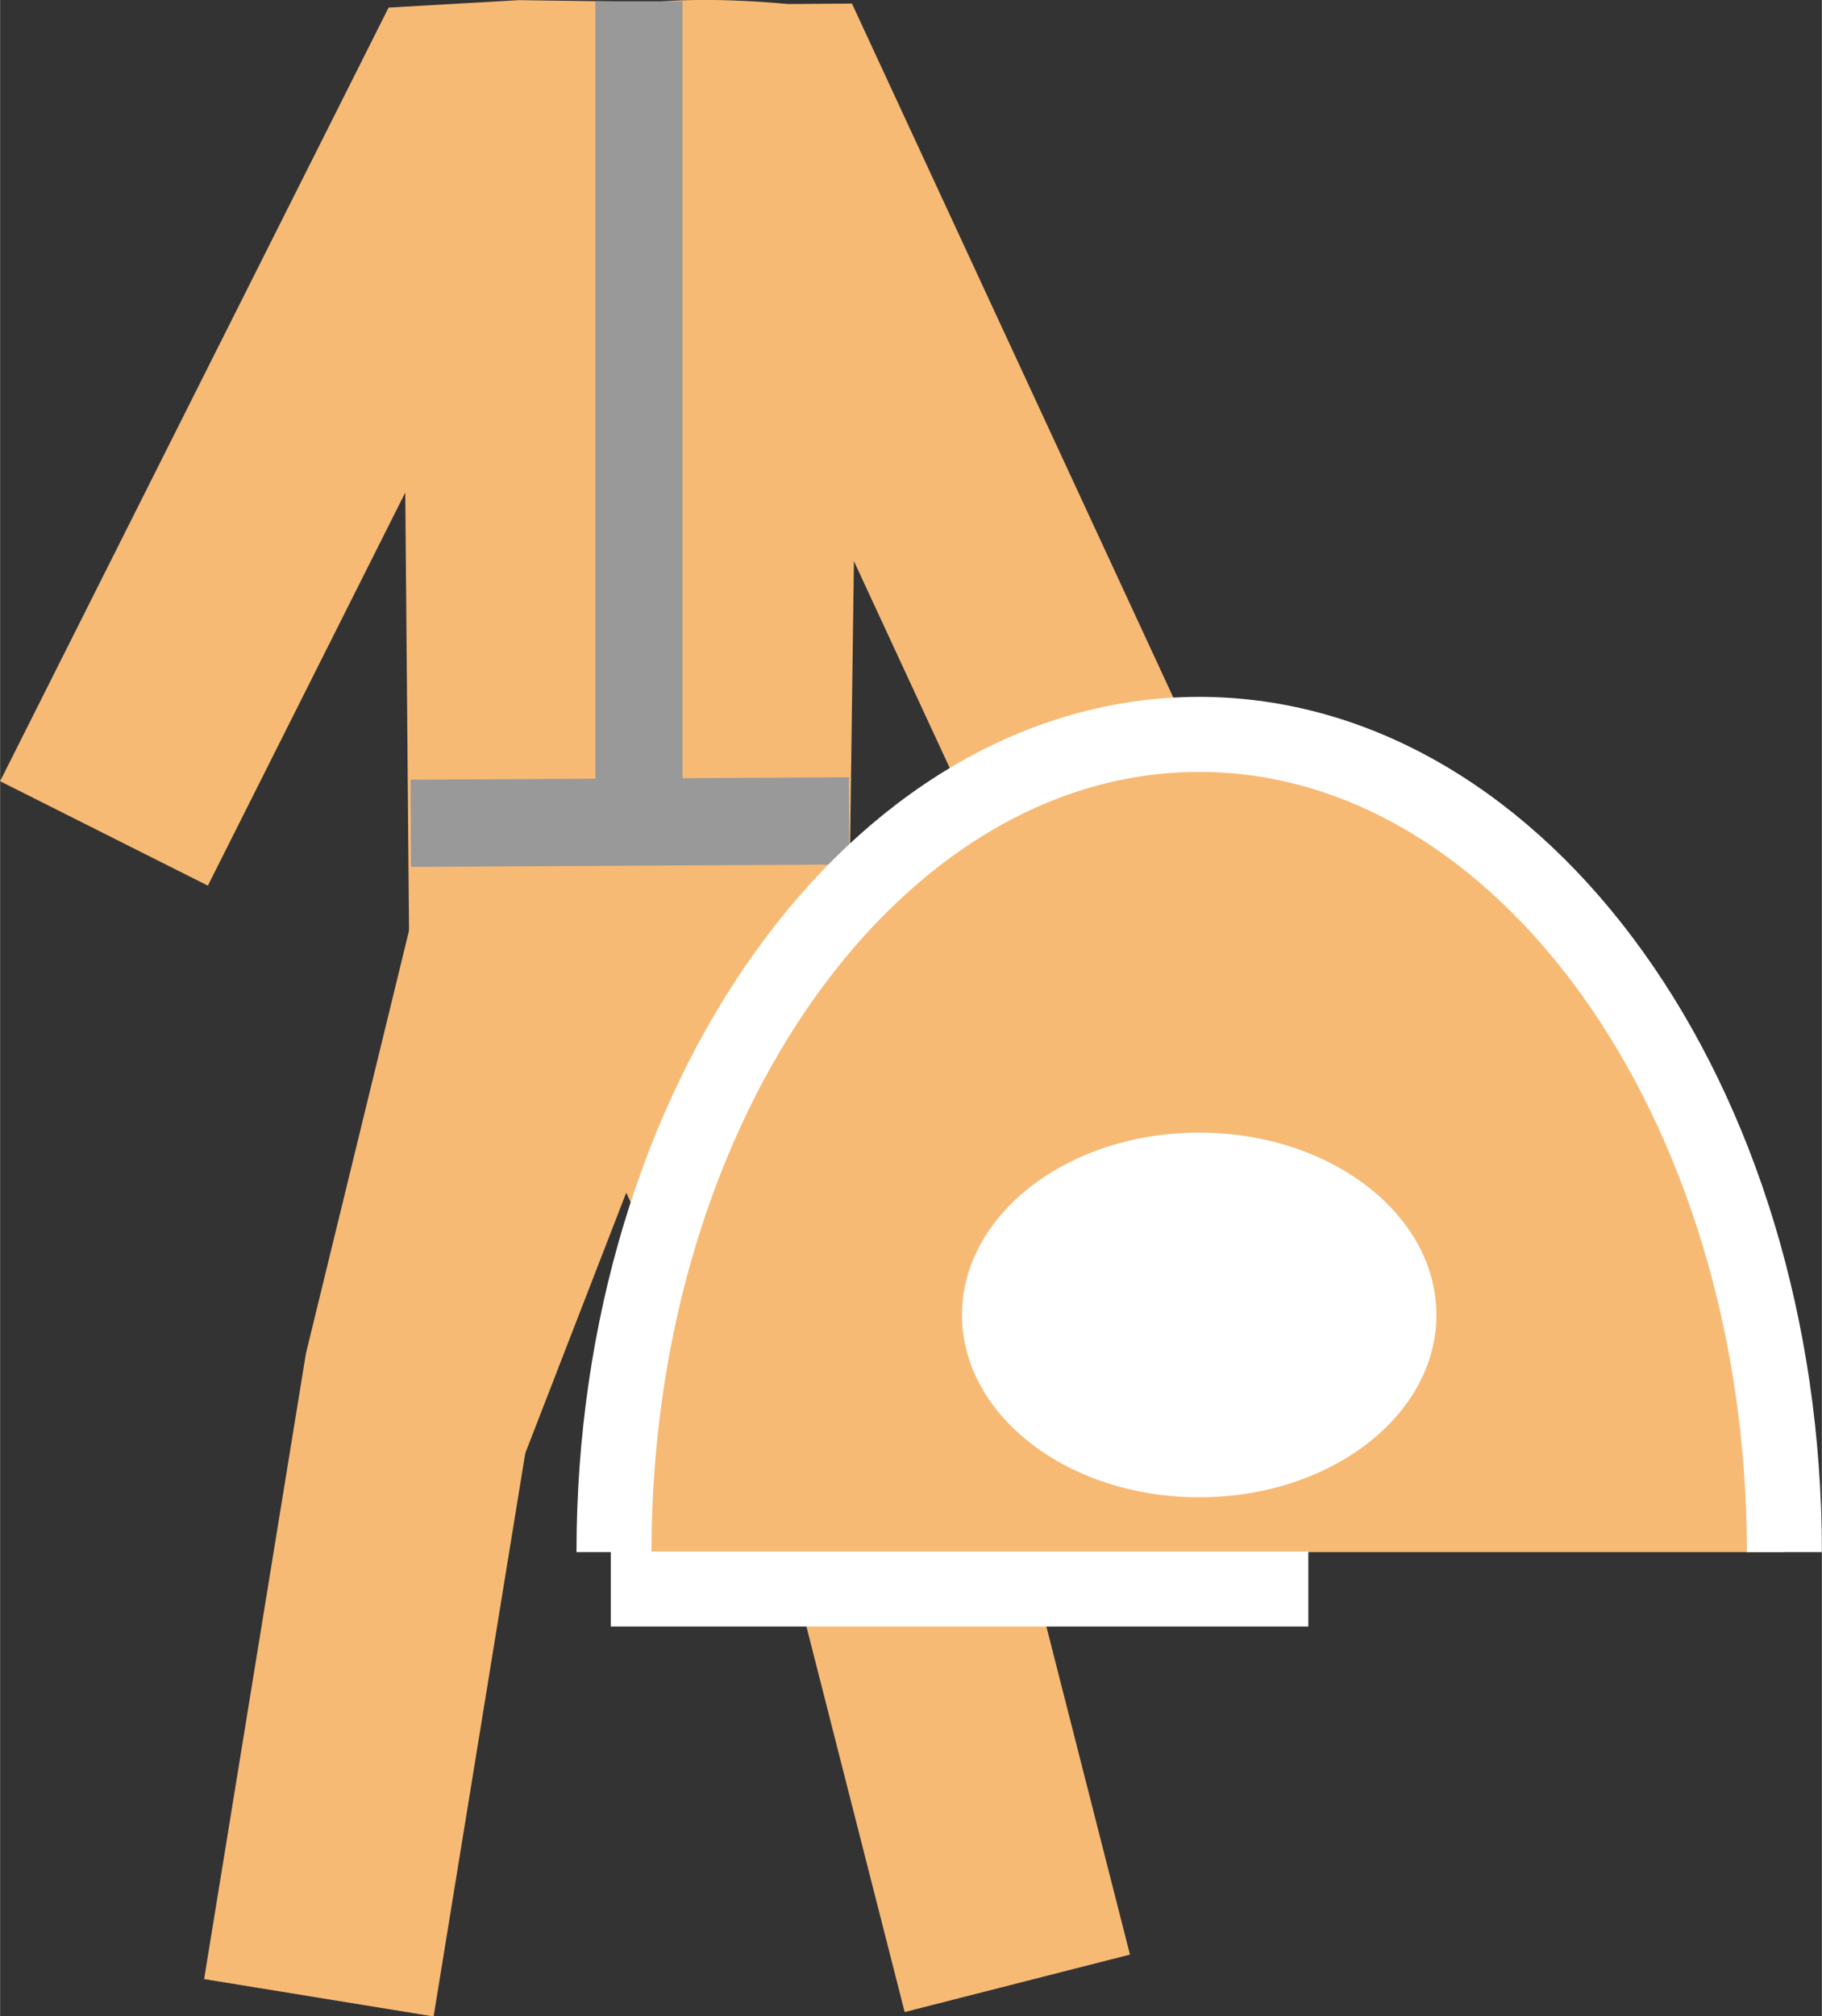 <svg xmlns="http://www.w3.org/2000/svg" width="34.28mm" height="37.92mm" viewBox="0 0 97.16 107.49">
  <rect x="0" y="0" width="97.16" height="107.49" fill="#333333" stroke="none"/>
  <defs>
    <style>
      .cls-1, .cls-2, .cls-3, .cls-4, .cls-5, .cls-6 {
        fill: none;
      }

      .cls-1, .cls-2, .cls-3, .cls-4, .cls-5 {
        stroke: #f7ba75;
      }

      .cls-1, .cls-2, .cls-3, .cls-4, .cls-5, .cls-6, .cls-7 {
        stroke-miterlimit: 10;
      }

      .cls-1 {
        stroke-width: 12.4px;
      }

      .cls-2, .cls-3 {
        stroke-linecap: round;
      }

      .cls-2 {
        stroke-width: 8.77px;
      }

      .cls-3 {
        stroke-width: 10.97px;
      }

      .cls-4 {
        stroke-width: 12.68px;
      }

      .cls-5 {
        stroke-width: 8.72px;
      }

      .cls-6 {
        stroke: #999;
        stroke-width: 4.65px;
      }

      .cls-7 {
        fill: #f7ba75;
        stroke: #fff;
        stroke-width: 4px;
      }

      .cls-8 {
        fill: #fff;
      }
    </style>
  </defs>
  <g id="Calque_2" data-name="Calque 2">
    <g id="Calque_1-2" data-name="Calque 1">
      <g>
        <path class="cls-1" d="M54.25,105.73,46.46,75.17a.18.18,0,0,0-.08-.07L37.79,48.29c.05-1.15-2.8-2.76-2.8-2.81L33.77,6.56c2.62-.7,7.64-.17,7.7-.17L60.23,46.88"/>
        <path class="cls-1" d="M28,50.39l-5.61,23L17,106.5"/>
        <line class="cls-2" x1="40.87" y1="50.74" x2="41.47" y2="6.21"/>
        <line class="cls-3" x1="27.31" y1="51.43" x2="26.92" y2="6.22"/>
        <line class="cls-4" x1="34.46" y1="51.09" x2="47.09" y2="77.59"/>
        <line class="cls-5" x1="22.89" y1="78.61" x2="32.88" y2="52.84"/>
        <polyline class="cls-1" points="40.77 6.39 27.8 6.21 24.65 6.39 5.54 44.43"/>
        <line class="cls-6" x1="34.07" y1="0.07" x2="34.07" y2="42.07"/>
        <line class="cls-6" x1="45.28" y1="43.76" x2="21.9" y2="43.89"/>
        <path class="cls-7" d="M32.74,82.74c0-24.07,14-43.59,31.21-43.59S95.16,58.67,95.16,82.74"/>
        <ellipse class="cls-8" cx="63.95" cy="70.1" rx="12.65" ry="9.72"/>
        <rect class="cls-8" x="32.57" y="82.71" width="37.2" height="4"/>
      </g>
    </g>
  </g>
</svg>
